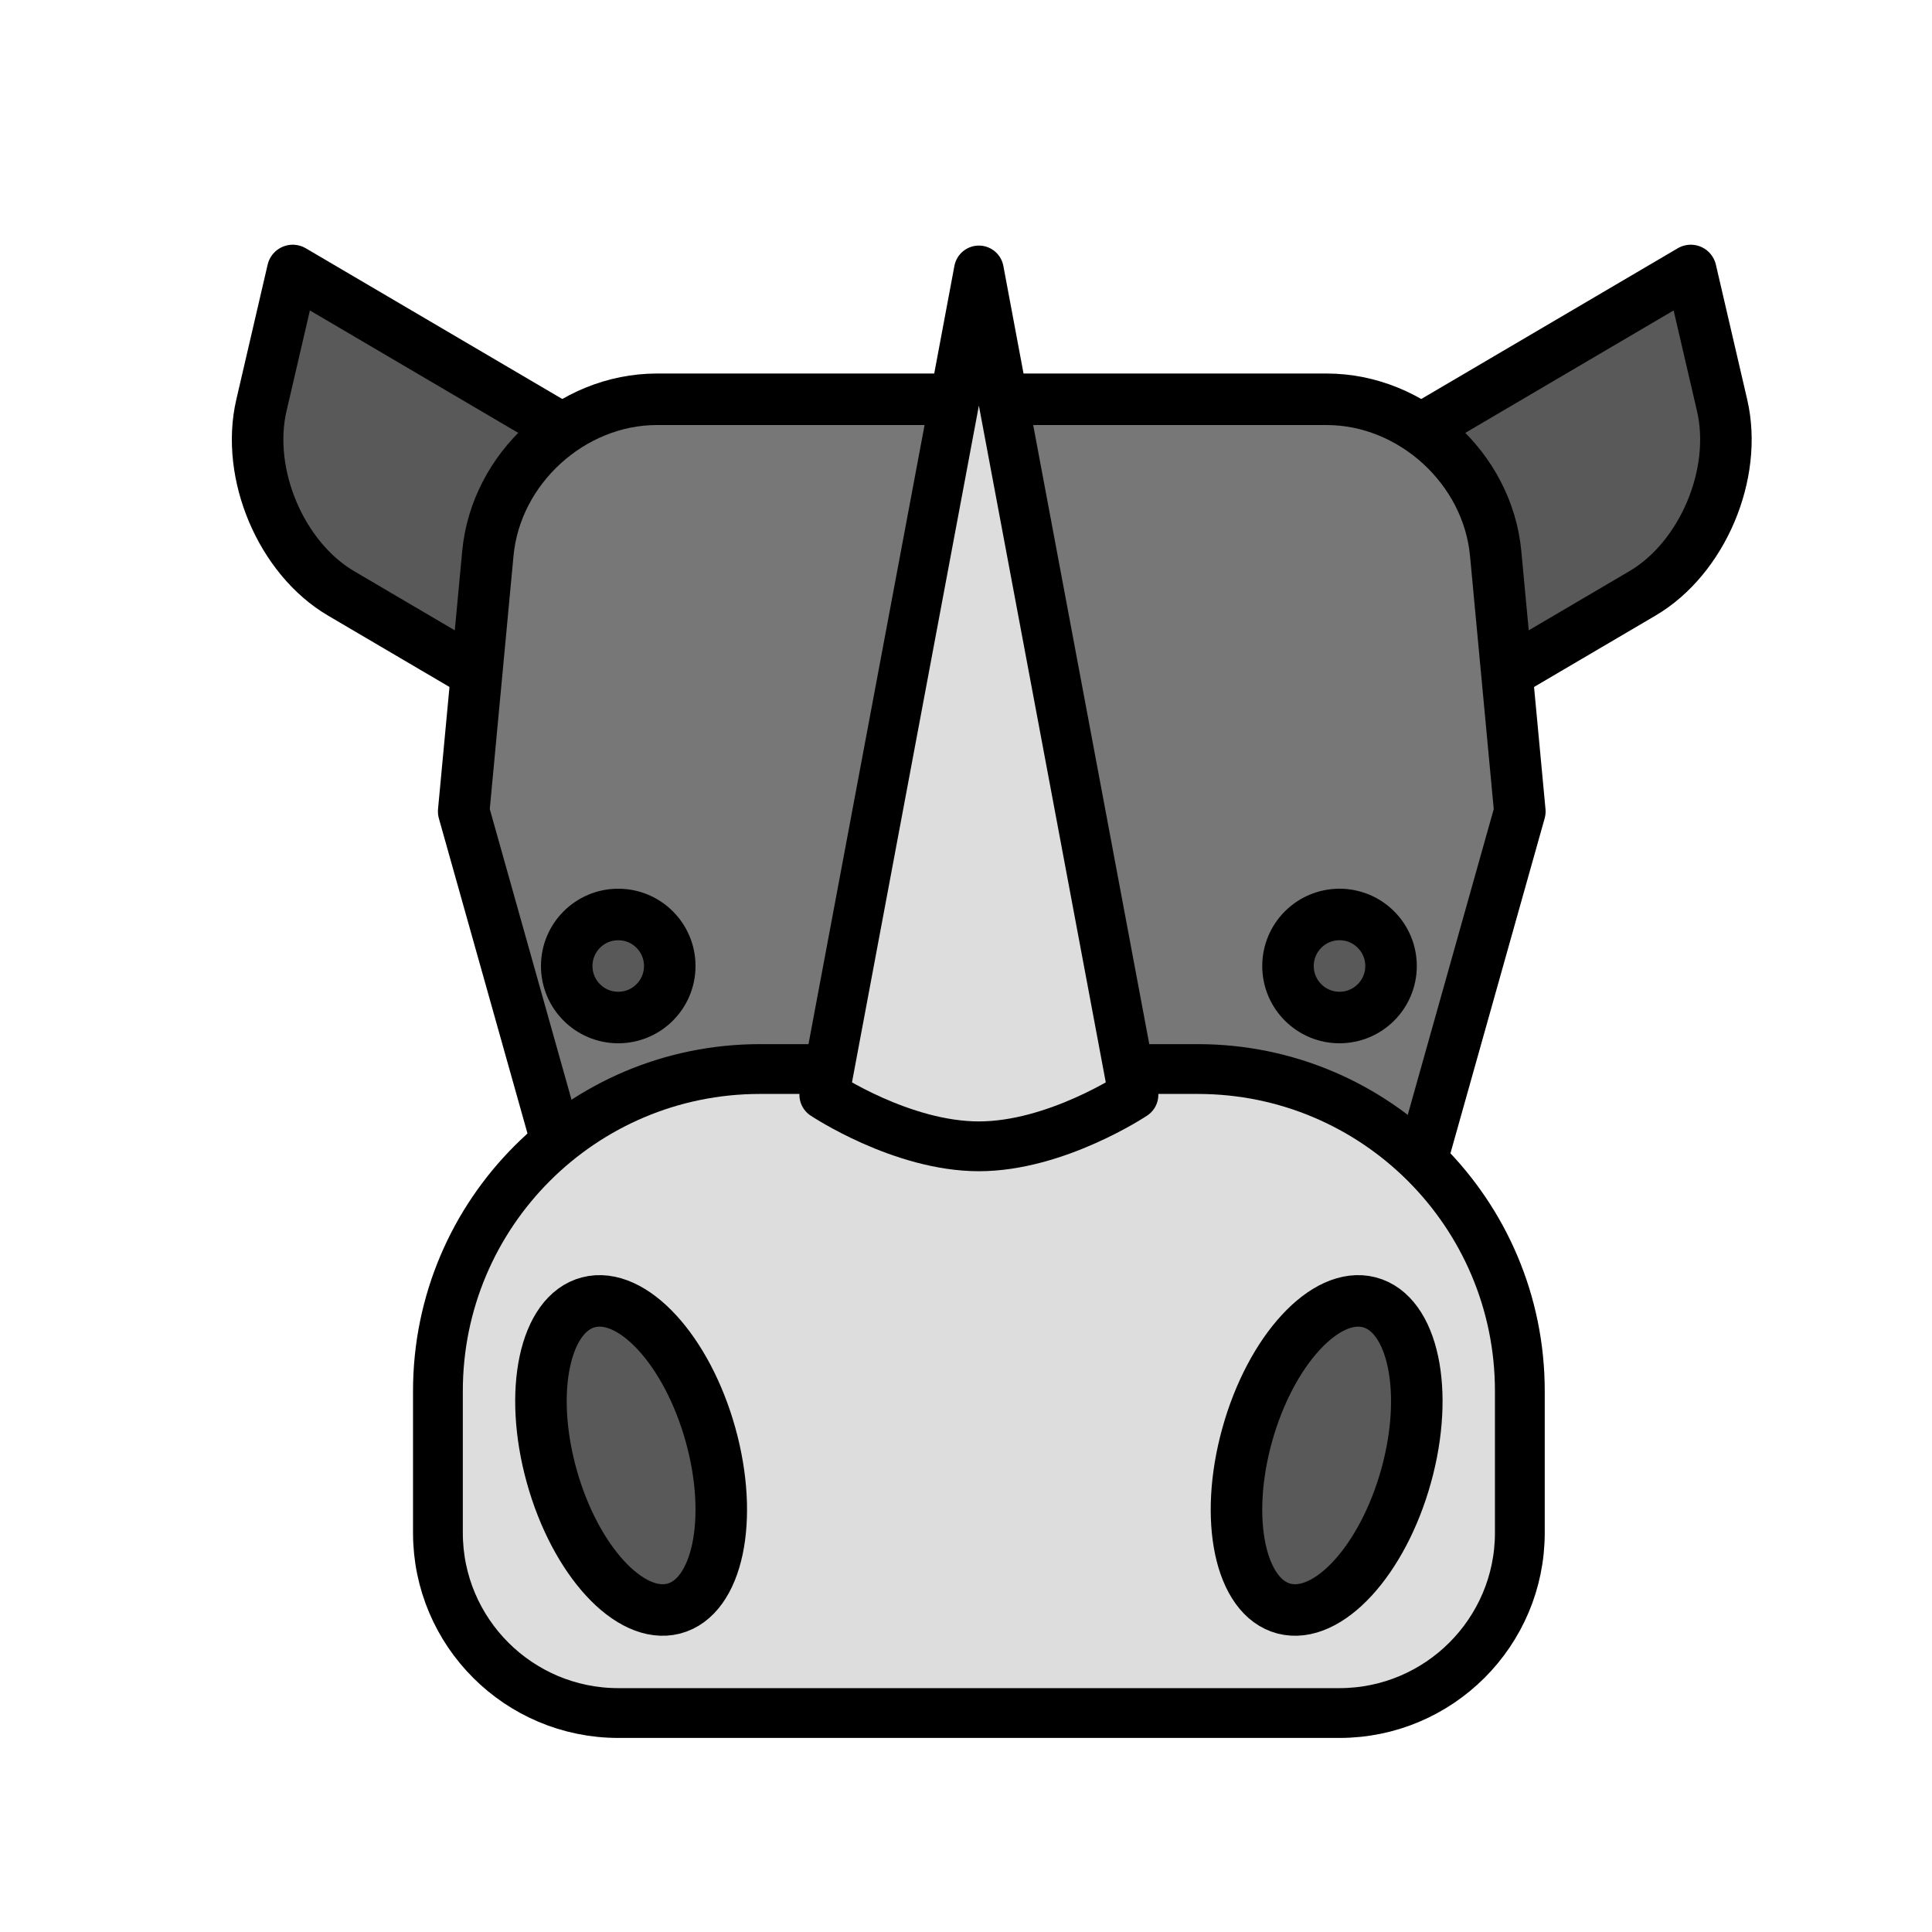 <svg xmlns="http://www.w3.org/2000/svg" xml:space="preserve" width="800" height="800" viewBox="0 0 300 300"><path d="M45.455 42 96 71.703 76.545 106l-23.58-13.857c-9.309-5.47-14.85-18.537-12.374-29.199zm217.09 0L212 71.703 231.455 106l23.58-13.857c9.309-5.47 14.85-18.537 12.374-29.199z" style="fill-rule:evenodd;clip-rule:evenodd;fill:#595959;stroke:#000;stroke-width:8;stroke-linecap:round;stroke-linejoin:round;stroke-miterlimit:10"/><path d="M90 190h128l18-64-3.757-40.078C231.004 72.71 219.251 62 205.999 62H102.001c-13.255 0-25.005 10.712-26.244 23.922L72 126z" style="fill-rule:evenodd;clip-rule:evenodd;fill:#777;stroke:#000;stroke-width:8;stroke-linecap:round;stroke-linejoin:round;stroke-miterlimit:10"/><path d="M68 238.012C68 253.469 80.558 266 96.025 266h111.95C223.453 266 236 253.436 236 238.012V216c0-27.615-22.396-50-50.008-50h-67.985C90.389 166 68 188.38 68 216z" style="fill-rule:evenodd;clip-rule:evenodd;fill:#ddd;stroke:#000;stroke-width:7.733;stroke-linecap:round;stroke-linejoin:round;stroke-miterlimit:10"/><path d="M104.611 249.785c6.814-1.76 9.377-13.835 5.726-26.971s-12.135-22.358-18.949-20.598-9.377 13.835-5.726 26.971 12.136 22.357 18.949 20.598m94.778 0c-6.814-1.76-9.377-13.835-5.726-26.971s12.135-22.358 18.949-20.598 9.377 13.835 5.726 26.971-12.136 22.357-18.949 20.598" style="fill-rule:evenodd;clip-rule:evenodd;fill:#595959;stroke:#000;stroke-width:8;stroke-linecap:round;stroke-linejoin:round;stroke-miterlimit:10"/><circle cx="96" cy="150" r="8" style="fill-rule:evenodd;clip-rule:evenodd;fill:#595959;stroke:#000;stroke-width:8;stroke-linecap:round;stroke-linejoin:round;stroke-miterlimit:10"/><circle cx="208" cy="150" r="8" style="fill-rule:evenodd;clip-rule:evenodd;fill:#595959;stroke:#000;stroke-width:8;stroke-linecap:round;stroke-linejoin:round;stroke-miterlimit:10"/><path d="m152 42 24 128s-12 8-24 8-24-8-24-8z" style="fill-rule:evenodd;clip-rule:evenodd;fill:#ddd;stroke:#000;stroke-width:7.733;stroke-linecap:round;stroke-linejoin:round;stroke-miterlimit:10"/></svg>